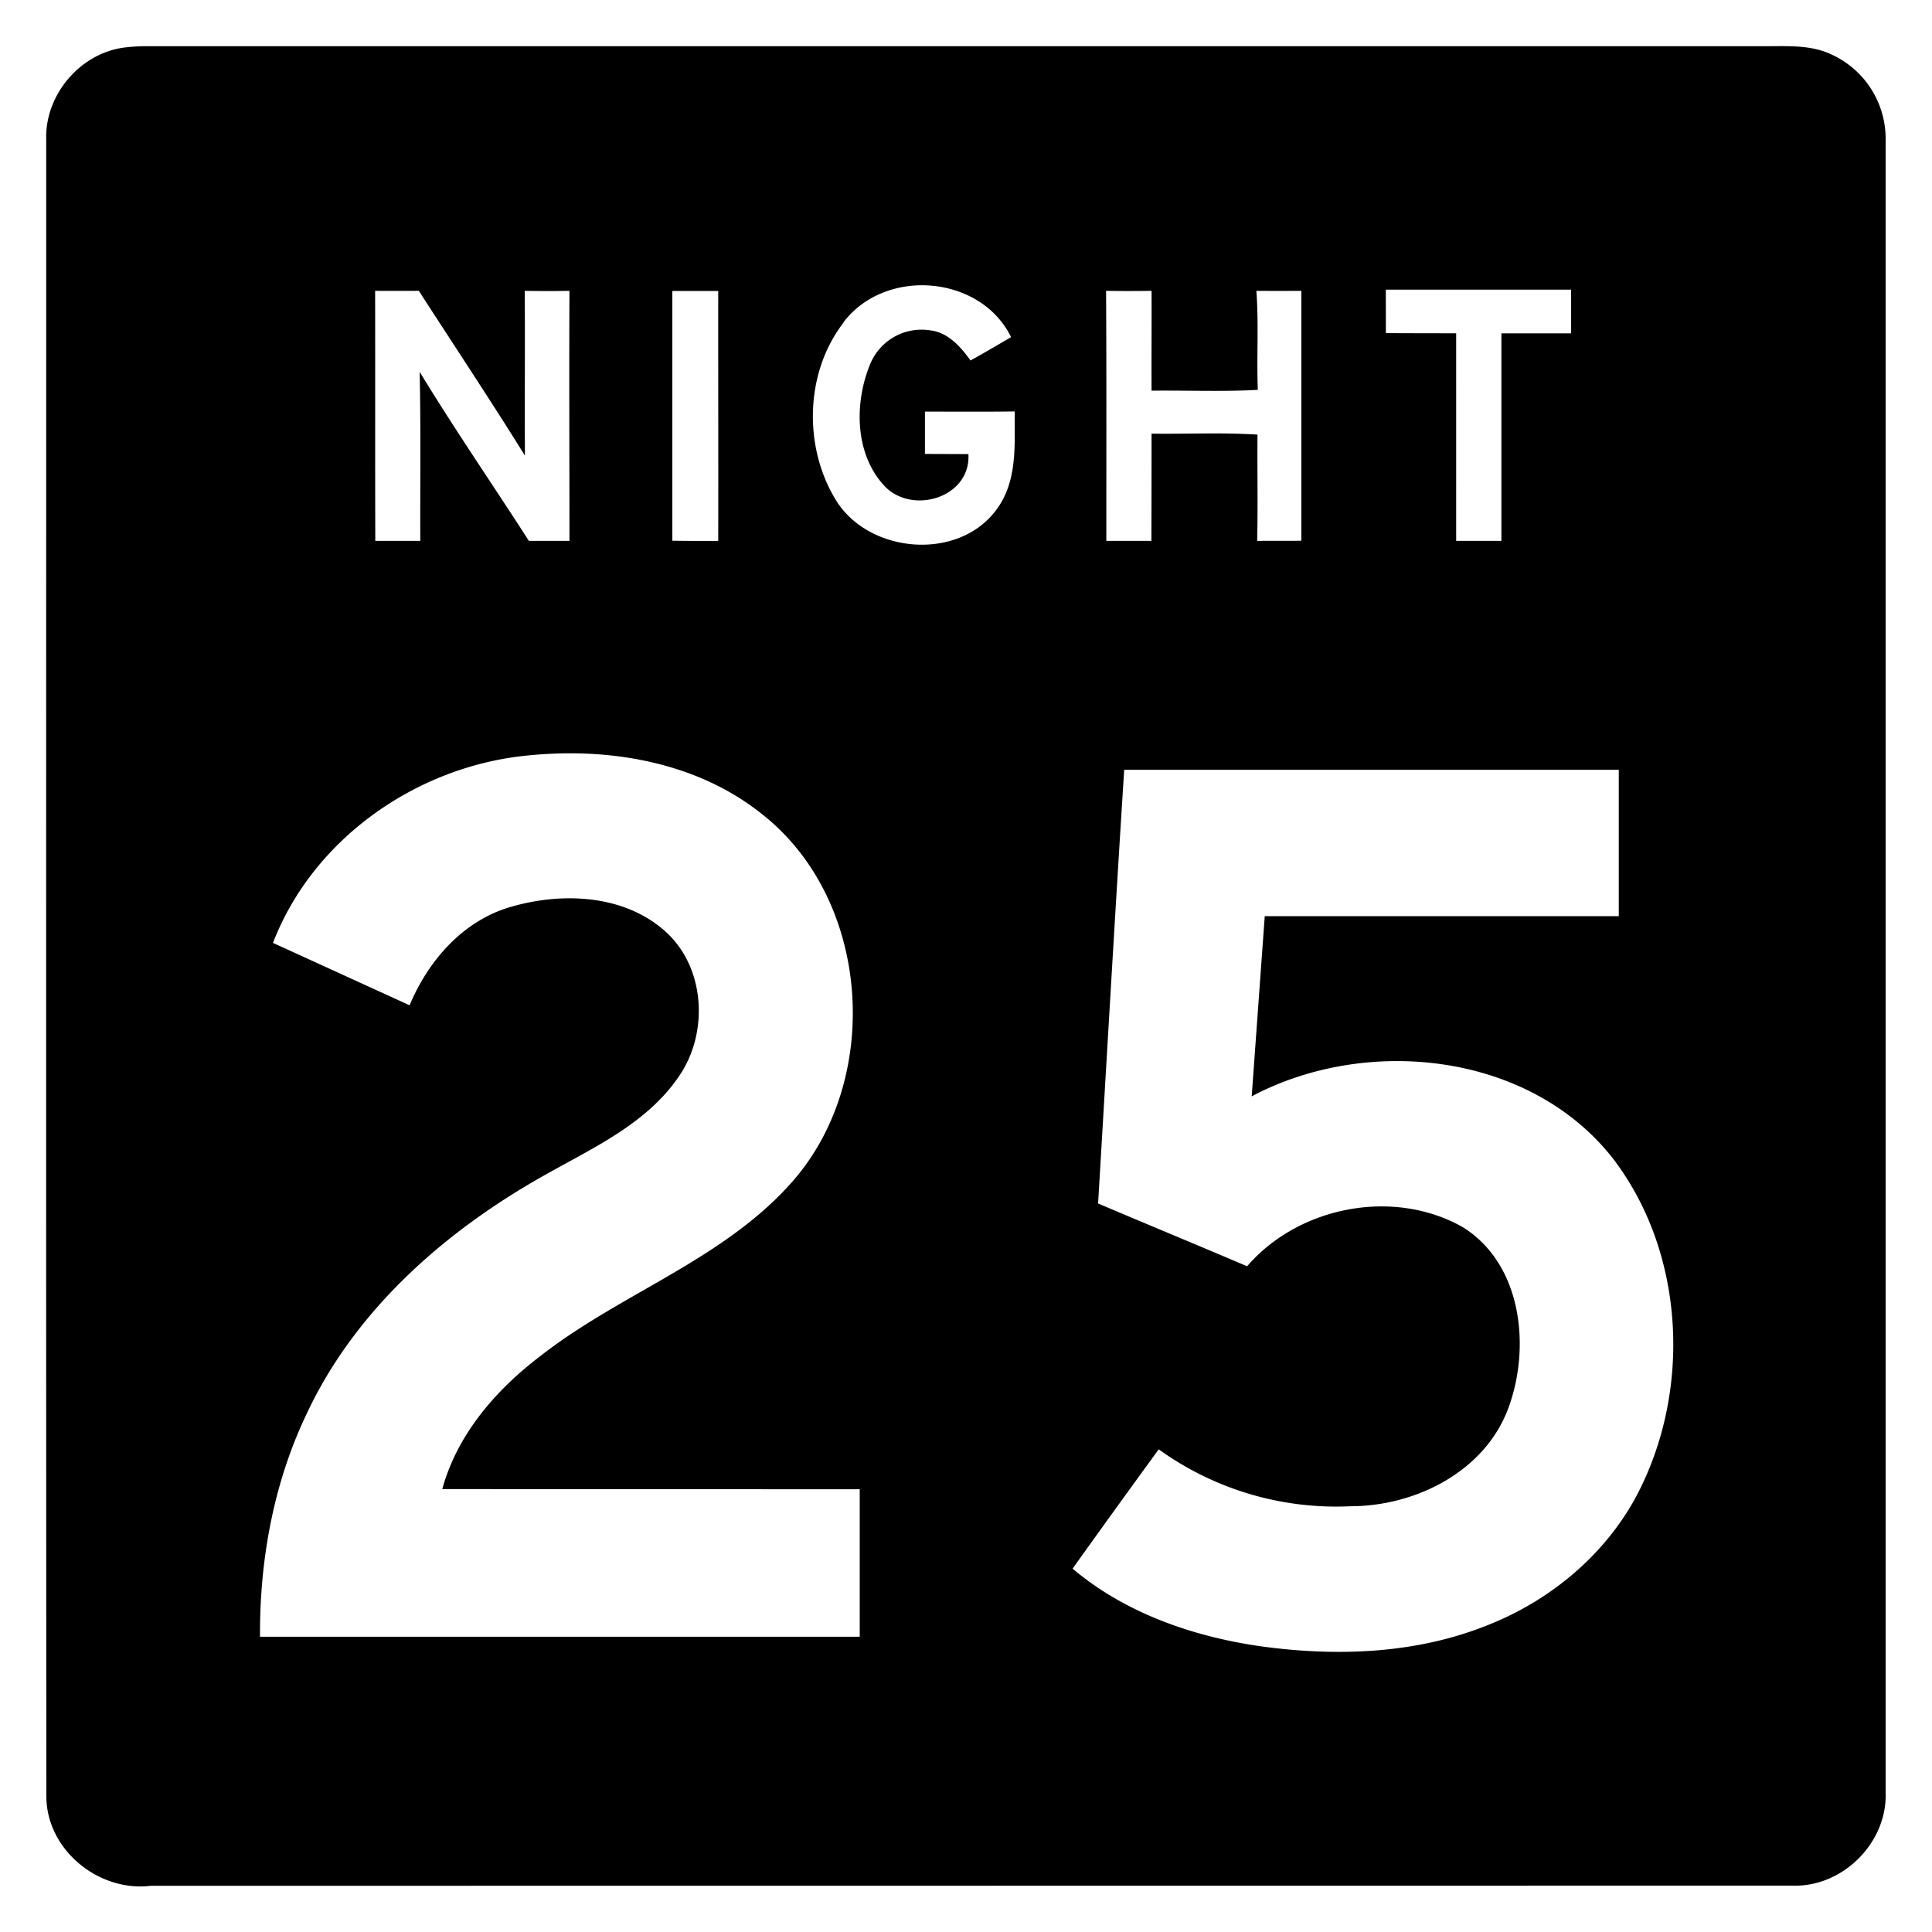 <svg xmlns="http://www.w3.org/2000/svg" width="24" height="24"><path d="M1.814.574q-.123 0-.248.014C1.008.647.558 1.17.574 1.73c0 6.861-.003 13.723.002 20.584 0 .665.65 1.192 1.299 1.112l20.395-.002c.62.02 1.175-.533 1.154-1.154V1.73a1.15 1.15 0 0 0-.67-1.052C22.5.556 22.21.574 21.937.574H1.815m9.6 2.97c.461-.012.93.206 1.145.644-.167.097-.335.197-.504.29-.122-.17-.277-.347-.498-.374a.69.69 0 0 0-.75.423c-.201.49-.19 1.137.199 1.53.353.336 1.054.114 1.023-.416l-.54-.002v-.526c.371 0 .743.003 1.115-.002-.002.414.037.868-.227 1.22-.472.643-1.583.549-1.994-.118-.406-.662-.385-1.587.096-2.207l-.002-.002c.224-.297.578-.449.937-.46m5.8.054h2.302v.543h-.866v2.578h-.562V4.14q-.437 0-.873-.002zM4.66 3.613q.271.001.543 0c.44.682.89 1.358 1.318 2.047-.005-.683.003-1.364-.003-2.047q.278.005.556 0c-.005 1.035 0 2.07 0 3.106H6.57c-.45-.7-.924-1.388-1.357-2.1.016.7.005 1.4.008 2.1h-.559c-.003-1.035 0-2.07-.002-3.106m9.08 0a18 18 0 0 0 .565 0c.002.413-.002.828 0 1.24.44-.005.88.014 1.32-.01-.016-.41.013-.82-.018-1.23q.28.002.559 0v3.104c-.183.003-.366 0-.549.002.01-.44 0-.88.004-1.32-.439-.028-.877-.006-1.316-.012q0 .667-.002 1.332h-.56c0-1.035.003-2.071-.003-3.106m-5.388.002h.57c-.001 1.035.002 2.069 0 3.104q-.285.002-.57-.002zM6.904 9.361c.911-.032 1.851.179 2.569.758 1.329 1.05 1.487 3.223.416 4.506-.851 1.007-2.154 1.422-3.172 2.217-.554.42-1.036.974-1.223 1.656l5.186.002v1.832H3.23c-.006-.954.17-1.92.586-2.783.608-1.29 1.725-2.264 2.95-2.951.593-.336 1.255-.632 1.656-1.21.386-.54.347-1.372-.162-1.822-.514-.457-1.283-.485-1.916-.3-.591.17-1.025.668-1.256 1.222l-1.697-.775c.495-1.287 1.77-2.18 3.125-2.324q.193-.021.388-.028m7.06.201h6.145v1.819h-4.398l-.162 2.238c1.426-.757 3.44-.55 4.478.76.912 1.18.991 2.91.297 4.213-.399.739-1.083 1.301-1.861 1.603-.89.354-1.876.385-2.815.254-.837-.122-1.672-.412-2.324-.963q.532-.744 1.07-1.482a3.77 3.77 0 0 0 2.385.707c.812-.001 1.676-.436 1.963-1.232.274-.754.162-1.776-.568-2.233-.86-.49-2.039-.262-2.682.484-.616-.263-1.235-.518-1.851-.78.107-1.796.21-3.593.324-5.387"/></svg>